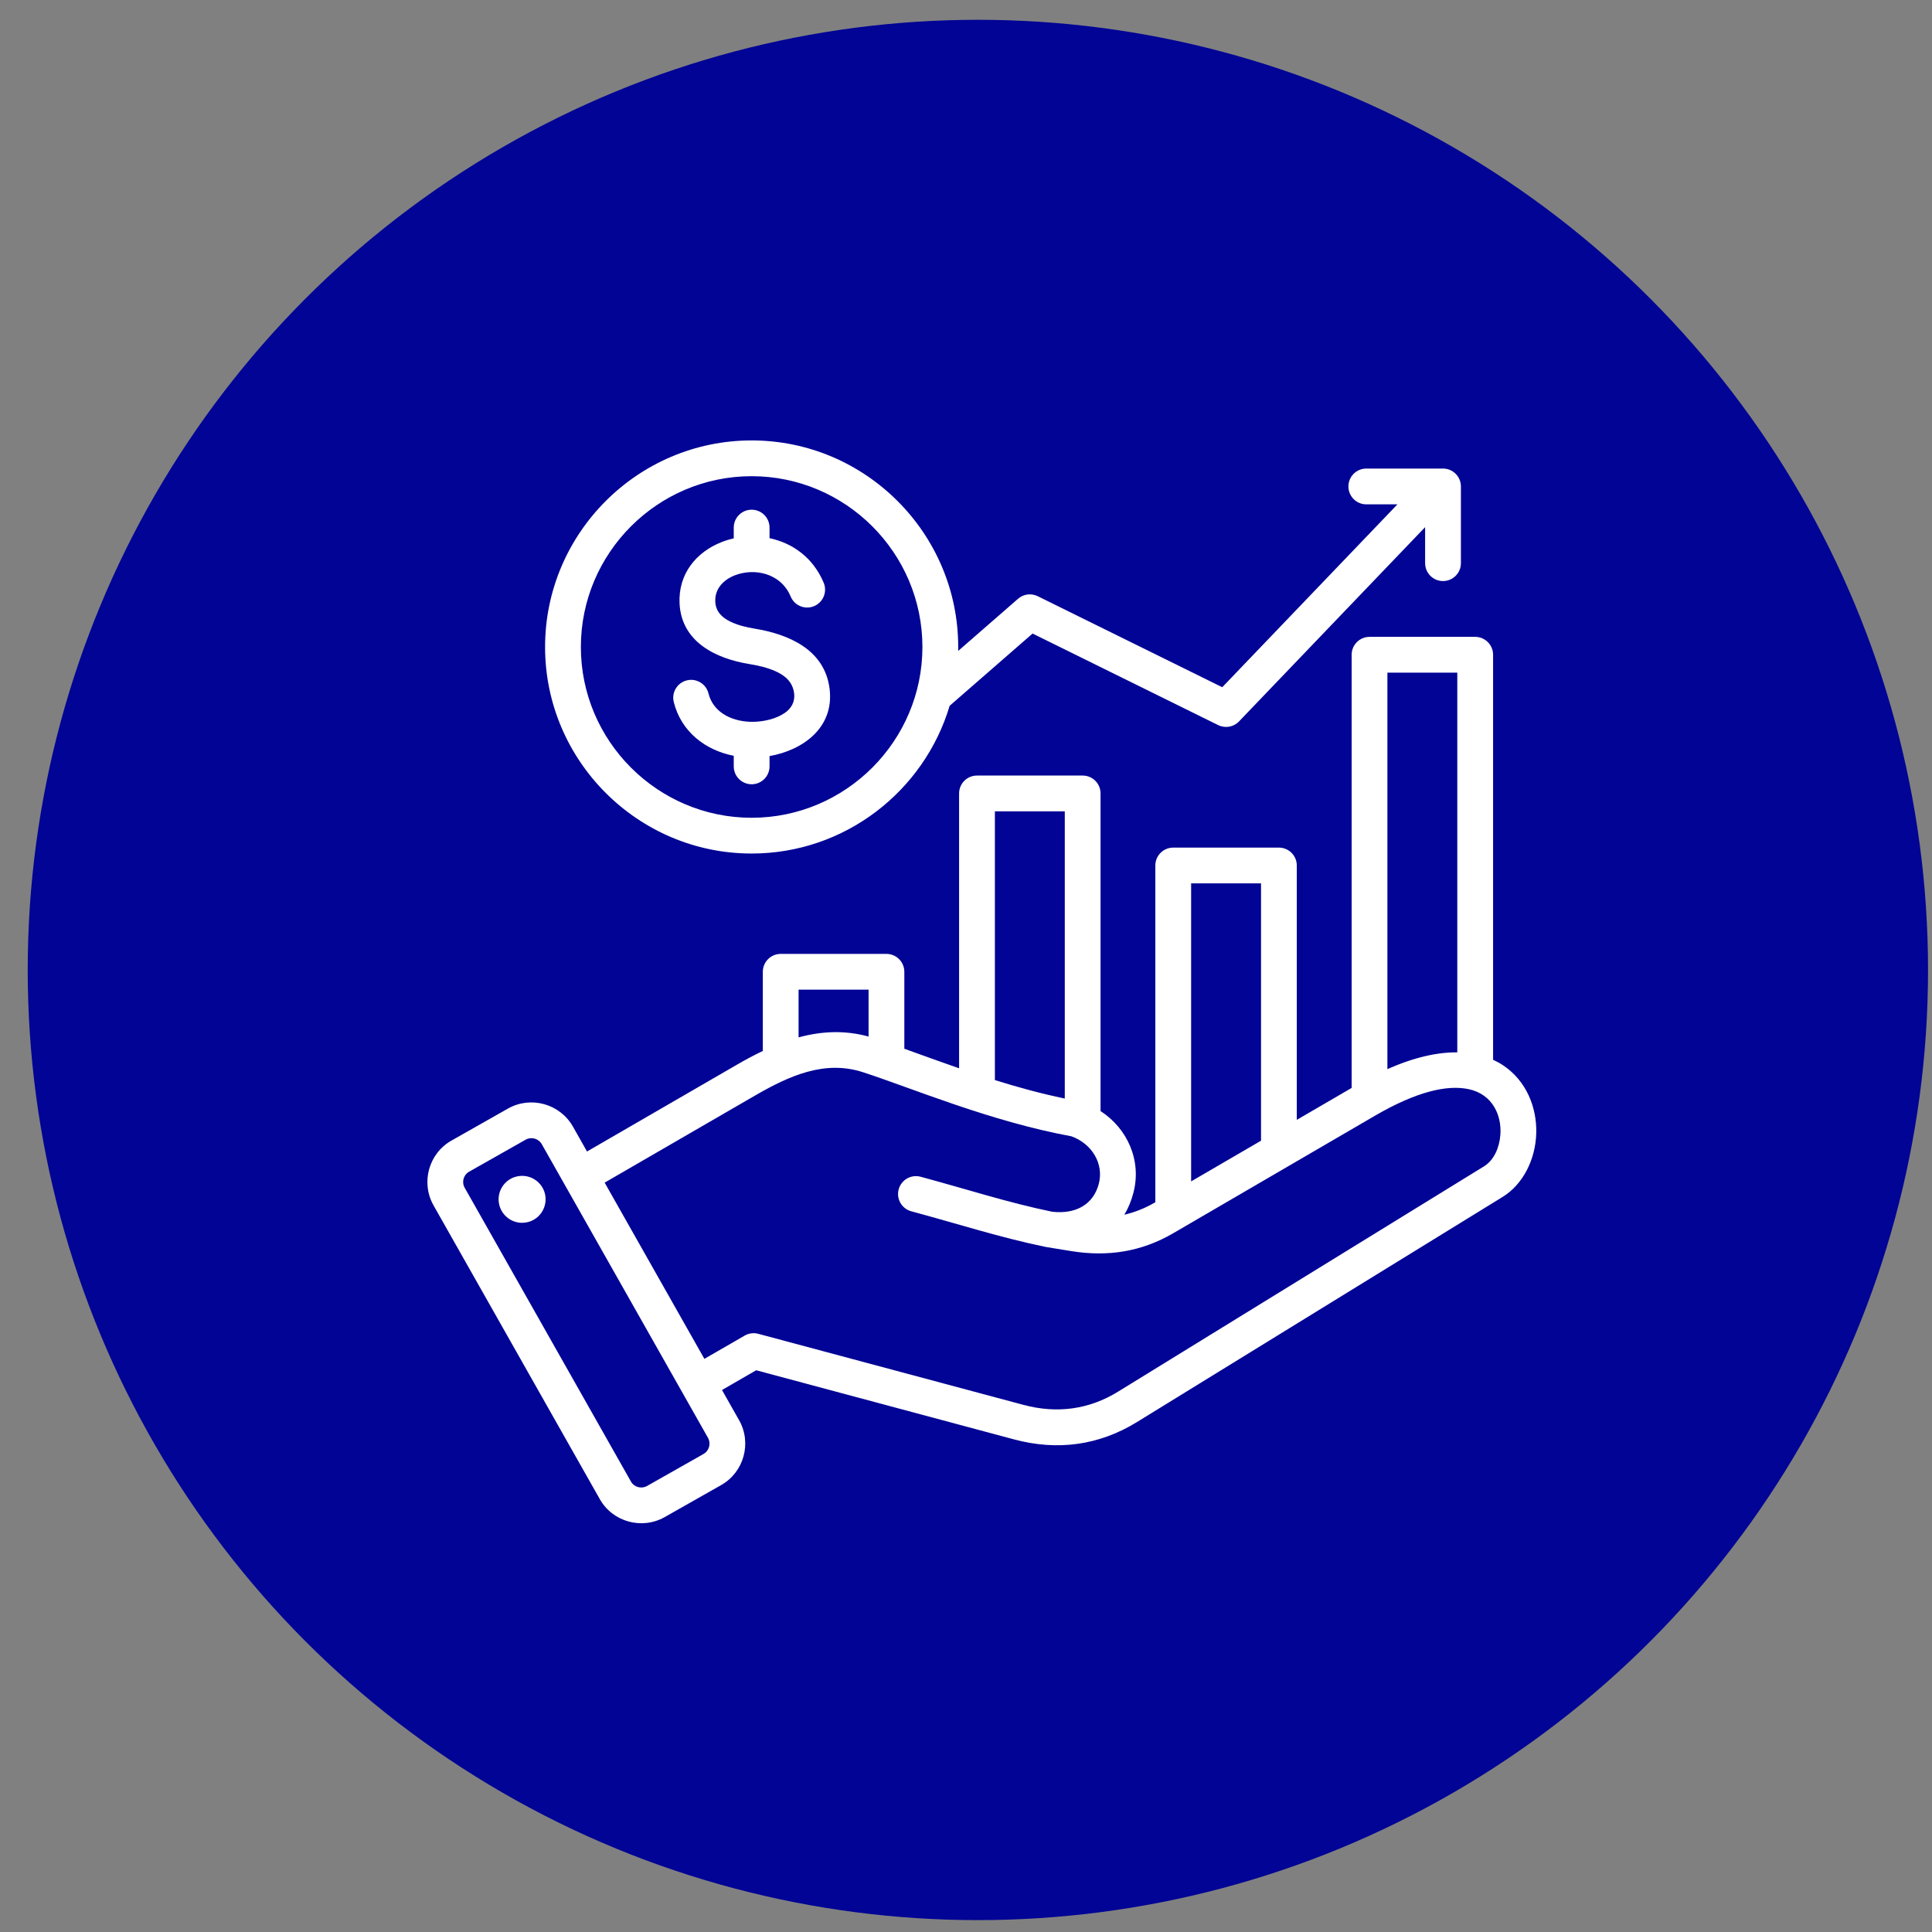 <svg xmlns="http://www.w3.org/2000/svg" width="61" height="61" viewBox="0 0 61 61" fill="none"><rect x="0" y="0" width="61" height="61" fill="#808080" stroke="none"/><circle cx="30.875" cy="30.625" r="30" fill="#020495"></circle><g clip-path="url(#clip0_2347_25596)"><path fill-rule="evenodd" clip-rule="evenodd" d="M22.796 43.887L23.337 44.843C23.337 44.843 23.338 44.844 23.338 44.844C23.743 45.565 23.486 46.484 22.77 46.889L20.985 47.901C20.984 47.901 20.984 47.901 20.983 47.902C20.262 48.307 19.343 48.05 18.938 47.333L13.689 38.059C13.28 37.338 13.537 36.417 14.255 36.012L16.041 35L16.042 35C16.759 34.595 17.679 34.85 18.087 35.567L18.088 35.568L18.534 36.357L23.268 33.616C23.539 33.459 23.811 33.313 24.085 33.183V30.683C24.085 30.371 24.338 30.118 24.649 30.118H27.988C28.3 30.118 28.553 30.371 28.553 30.683V33.112C29.073 33.299 29.657 33.514 30.282 33.73V25.051C30.282 24.739 30.535 24.487 30.847 24.487H34.184C34.496 24.487 34.748 24.739 34.748 25.051V35.08C35.601 35.633 36.057 36.653 35.781 37.678C35.715 37.927 35.62 38.153 35.499 38.353C35.831 38.276 36.156 38.147 36.473 37.962L36.478 37.959V27.326C36.478 27.015 36.731 26.762 37.043 26.762H40.379C40.691 26.762 40.944 27.015 40.944 27.326V35.358L42.676 34.35V20.673C42.676 20.361 42.929 20.108 43.24 20.108H46.577C46.889 20.108 47.142 20.361 47.142 20.673V33.461C47.258 33.514 47.366 33.574 47.465 33.64C48.191 34.128 48.526 34.96 48.505 35.777C48.483 36.602 48.092 37.39 47.446 37.789L35.898 44.899C34.699 45.638 33.386 45.812 32.026 45.449L32.026 45.449L23.875 43.264L22.796 43.887ZM19.091 37.34L22.24 42.904L23.513 42.169C23.642 42.094 23.797 42.074 23.941 42.113L32.318 44.358C33.367 44.638 34.38 44.508 35.304 43.938L35.305 43.937L46.853 36.827C47.17 36.632 47.338 36.242 47.371 35.841C47.422 35.226 47.13 34.547 46.368 34.388C45.684 34.244 44.718 34.467 43.406 35.231L37.042 38.938C36.035 39.524 34.98 39.686 33.831 39.503C33.83 39.503 33.83 39.503 33.829 39.503L33.04 39.374C33.04 39.374 33.039 39.374 33.039 39.374C33.032 39.373 33.024 39.372 33.016 39.37C33.016 39.37 33.016 39.37 33.016 39.37C31.581 39.075 30.25 38.642 28.773 38.245C28.472 38.164 28.293 37.854 28.374 37.553C28.455 37.252 28.765 37.073 29.066 37.154C30.512 37.543 31.816 37.969 33.22 38.259C33.971 38.343 34.518 38.028 34.691 37.385L34.691 37.385C34.866 36.733 34.459 36.099 33.824 35.876C31.275 35.409 28.779 34.351 27.249 33.854L27.248 33.854C26.04 33.462 24.933 33.958 23.833 34.594L19.091 37.34ZM25.214 32.754C25.931 32.559 26.664 32.519 27.424 32.728C27.424 32.074 27.424 31.247 27.424 31.247H25.214V32.754ZM31.412 34.102C32.122 34.324 32.866 34.529 33.619 34.685C33.619 32.416 33.619 25.616 33.619 25.616H31.412V34.102ZM37.608 37.301L39.815 36.016C39.815 34.466 39.815 27.891 39.815 27.891H37.608V37.301ZM43.805 33.757C44.672 33.371 45.405 33.22 46.012 33.227C46.012 30.674 46.012 21.238 46.012 21.238H43.805V33.757ZM17.106 36.126L17.105 36.124C17.003 35.947 16.776 35.883 16.598 35.983L14.811 36.995L14.81 36.995C14.633 37.096 14.57 37.324 14.672 37.502L14.672 37.502L19.921 46.777L19.921 46.777C20.021 46.956 20.25 47.018 20.429 46.918L22.213 45.907L22.213 45.906C22.392 45.806 22.454 45.577 22.354 45.398L17.106 36.126ZM16.377 37.134C16.782 37.074 17.159 37.354 17.219 37.759C17.277 38.164 16.997 38.543 16.592 38.6C16.187 38.661 15.811 38.379 15.75 37.974C15.692 37.569 15.972 37.192 16.377 37.134ZM29.984 22.284C29.181 24.976 26.679 26.949 23.732 26.949C20.141 26.949 17.21 24.019 17.21 20.428C17.21 16.836 20.141 13.906 23.732 13.906C27.323 13.906 30.254 16.836 30.254 20.428C30.254 20.469 30.253 20.511 30.253 20.552L32.144 18.905C32.315 18.755 32.56 18.724 32.764 18.824L38.591 21.698L44.122 15.924H43.139C42.827 15.924 42.574 15.671 42.574 15.359C42.574 15.047 42.827 14.794 43.139 14.794H45.561C45.873 14.794 46.126 15.047 46.126 15.359V17.781C46.126 18.093 45.873 18.346 45.561 18.346C45.249 18.346 44.996 18.093 44.996 17.781C44.996 17.781 44.996 17.166 44.996 16.644L39.12 22.778C38.95 22.956 38.683 23.003 38.462 22.894L32.602 20.003L29.984 22.284ZM23.732 25.82C26.701 25.82 29.124 23.397 29.124 20.428C29.124 17.458 26.701 15.035 23.732 15.035C20.763 15.035 18.34 17.458 18.34 20.428C18.34 23.397 20.763 25.82 23.732 25.82ZM23.167 16.999V16.657C23.167 16.346 23.42 16.093 23.732 16.093C24.044 16.093 24.297 16.346 24.297 16.657V16.992C25.008 17.142 25.668 17.593 26.006 18.398C26.127 18.686 25.992 19.017 25.704 19.138C25.417 19.259 25.086 19.123 24.965 18.836C24.648 18.081 23.803 17.928 23.196 18.167C22.846 18.305 22.564 18.587 22.584 18.998C22.6 19.32 22.808 19.504 23.057 19.625C23.295 19.742 23.57 19.807 23.829 19.849C24.883 20.022 26.041 20.5 26.194 21.753L26.194 21.754C26.342 22.983 25.341 23.689 24.297 23.872V24.198C24.297 24.509 24.044 24.762 23.732 24.762C23.42 24.762 23.167 24.509 23.167 24.198V23.863C22.278 23.689 21.509 23.11 21.273 22.166C21.198 21.864 21.383 21.557 21.685 21.482C21.987 21.407 22.294 21.591 22.369 21.893C22.528 22.531 23.173 22.804 23.796 22.79C24.131 22.782 24.504 22.698 24.779 22.509C24.974 22.374 25.107 22.173 25.073 21.89C25.028 21.526 24.78 21.327 24.492 21.196C24.227 21.076 23.927 21.01 23.646 20.964L23.646 20.964C22.616 20.794 21.516 20.278 21.456 19.053L21.456 19.053C21.411 18.117 21.986 17.43 22.782 17.116C22.906 17.067 23.035 17.028 23.167 16.999Z" fill="white"></path></g><defs><clipPath id="clip0_2347_25596"><rect width="36" height="36" fill="white" transform="translate(13 13)"></rect></clipPath></defs></svg>